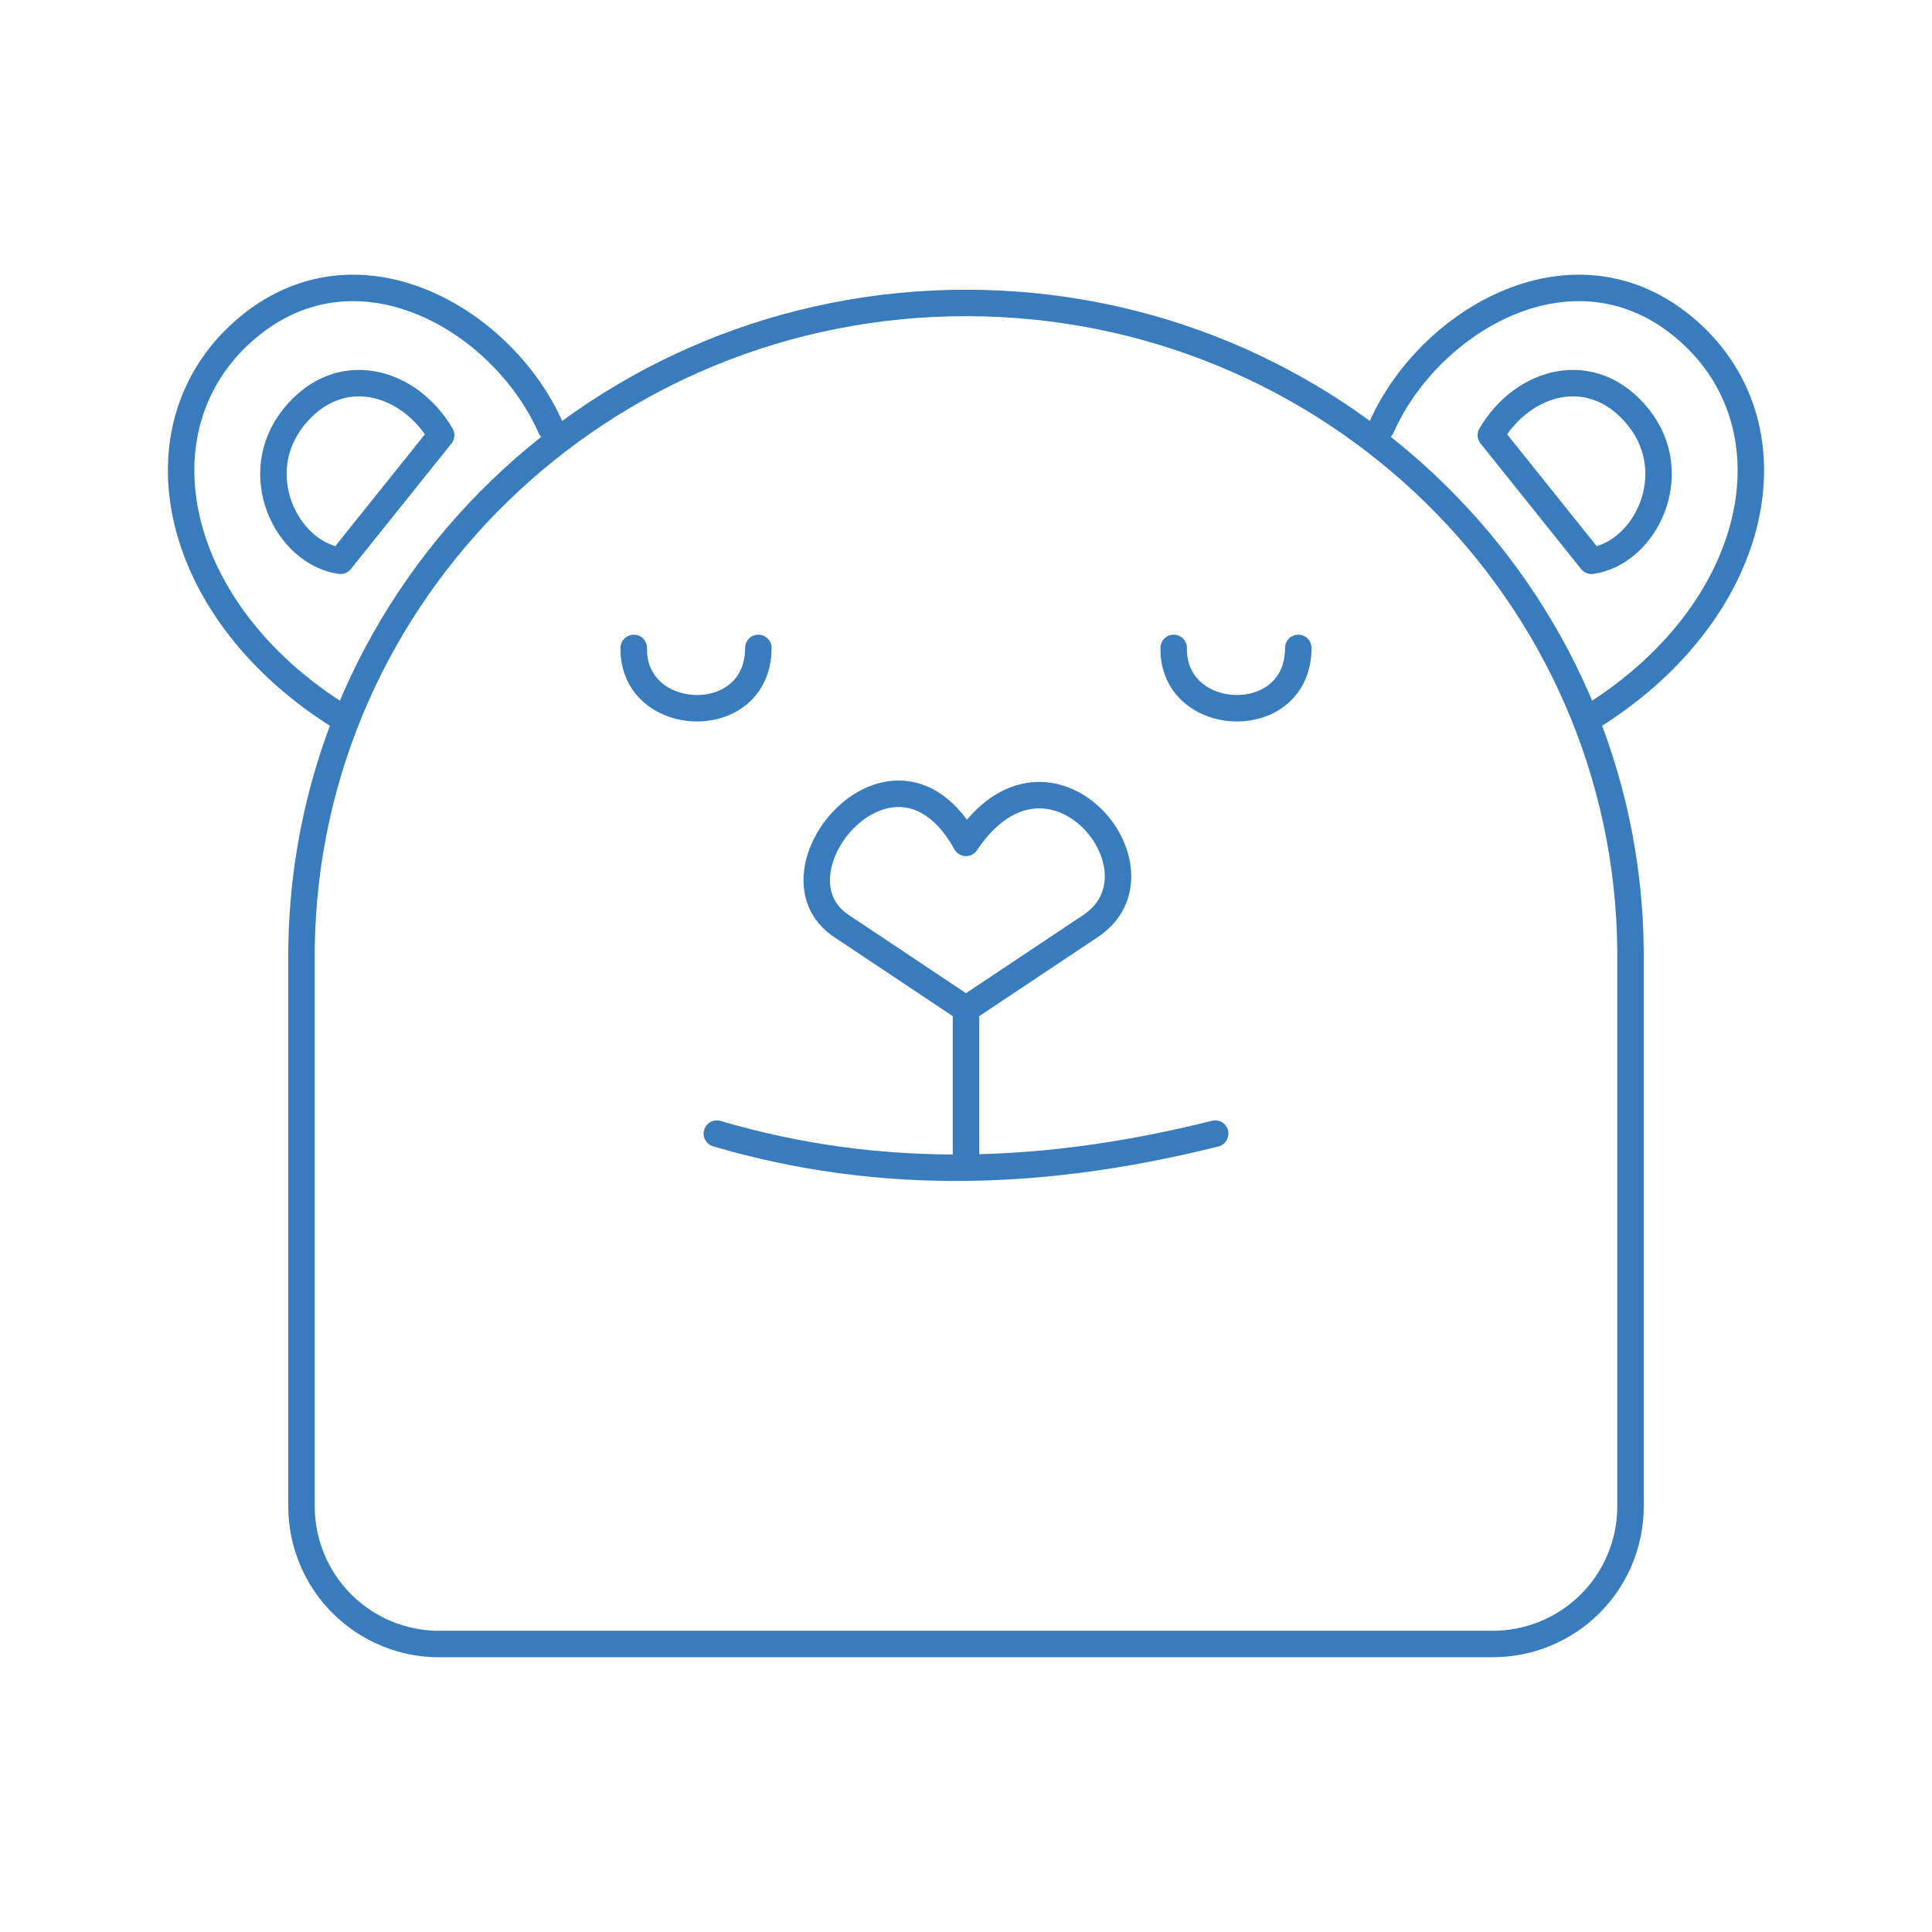<?xml version="1.0" encoding="UTF-8"?> <svg xmlns="http://www.w3.org/2000/svg" width="73" height="73" viewBox="0 0 73 73" fill="none"> <path d="M16.594 62.12C15.214 62.12 13.892 61.571 12.916 60.596C11.941 59.621 11.393 58.298 11.393 56.919V35.846C11.554 22.311 22.771 11.426 36.54 11.447C50.309 11.469 61.492 22.387 61.609 35.924V56.916C61.609 58.295 61.061 59.619 60.085 60.595C59.109 61.57 57.786 62.118 56.406 62.118H16.592L16.594 62.12Z" stroke="#397CBE" stroke-linecap="round" stroke-linejoin="round"></path> <path d="M23.946 24.481C23.891 27.419 28.654 27.62 28.654 24.481M44.348 24.481C44.291 27.419 49.055 27.62 49.055 24.481M36.5 38.127V44.119M36.5 38.127L31.792 34.988C28.777 32.979 33.805 26.99 36.5 31.849C39.639 27.142 44.348 32.895 41.209 34.988L36.5 38.127ZM27.085 42.834C33.405 44.693 39.639 44.404 45.916 42.834M12.866 21.189L16.669 16.443C15.459 14.375 12.822 13.614 11.096 15.766C9.37 17.918 10.827 20.899 12.866 21.189Z" stroke="#397CBE" stroke-linecap="round" stroke-linejoin="round"></path> <path d="M12.96 27.142C6.466 23.161 5.012 16.183 9.228 12.489C13.445 8.796 19.003 12.066 20.806 16.156M60.133 21.19L56.331 16.443C57.541 14.375 60.178 13.614 61.904 15.766C63.63 17.918 62.173 20.899 60.133 21.19Z" stroke="#397CBE" stroke-linecap="round" stroke-linejoin="round"></path> <path d="M60.039 27.142C66.533 23.161 67.987 16.183 63.77 12.489C59.554 8.796 53.997 12.066 52.193 16.156" stroke="#397CBE" stroke-linecap="round" stroke-linejoin="round"></path> </svg> 